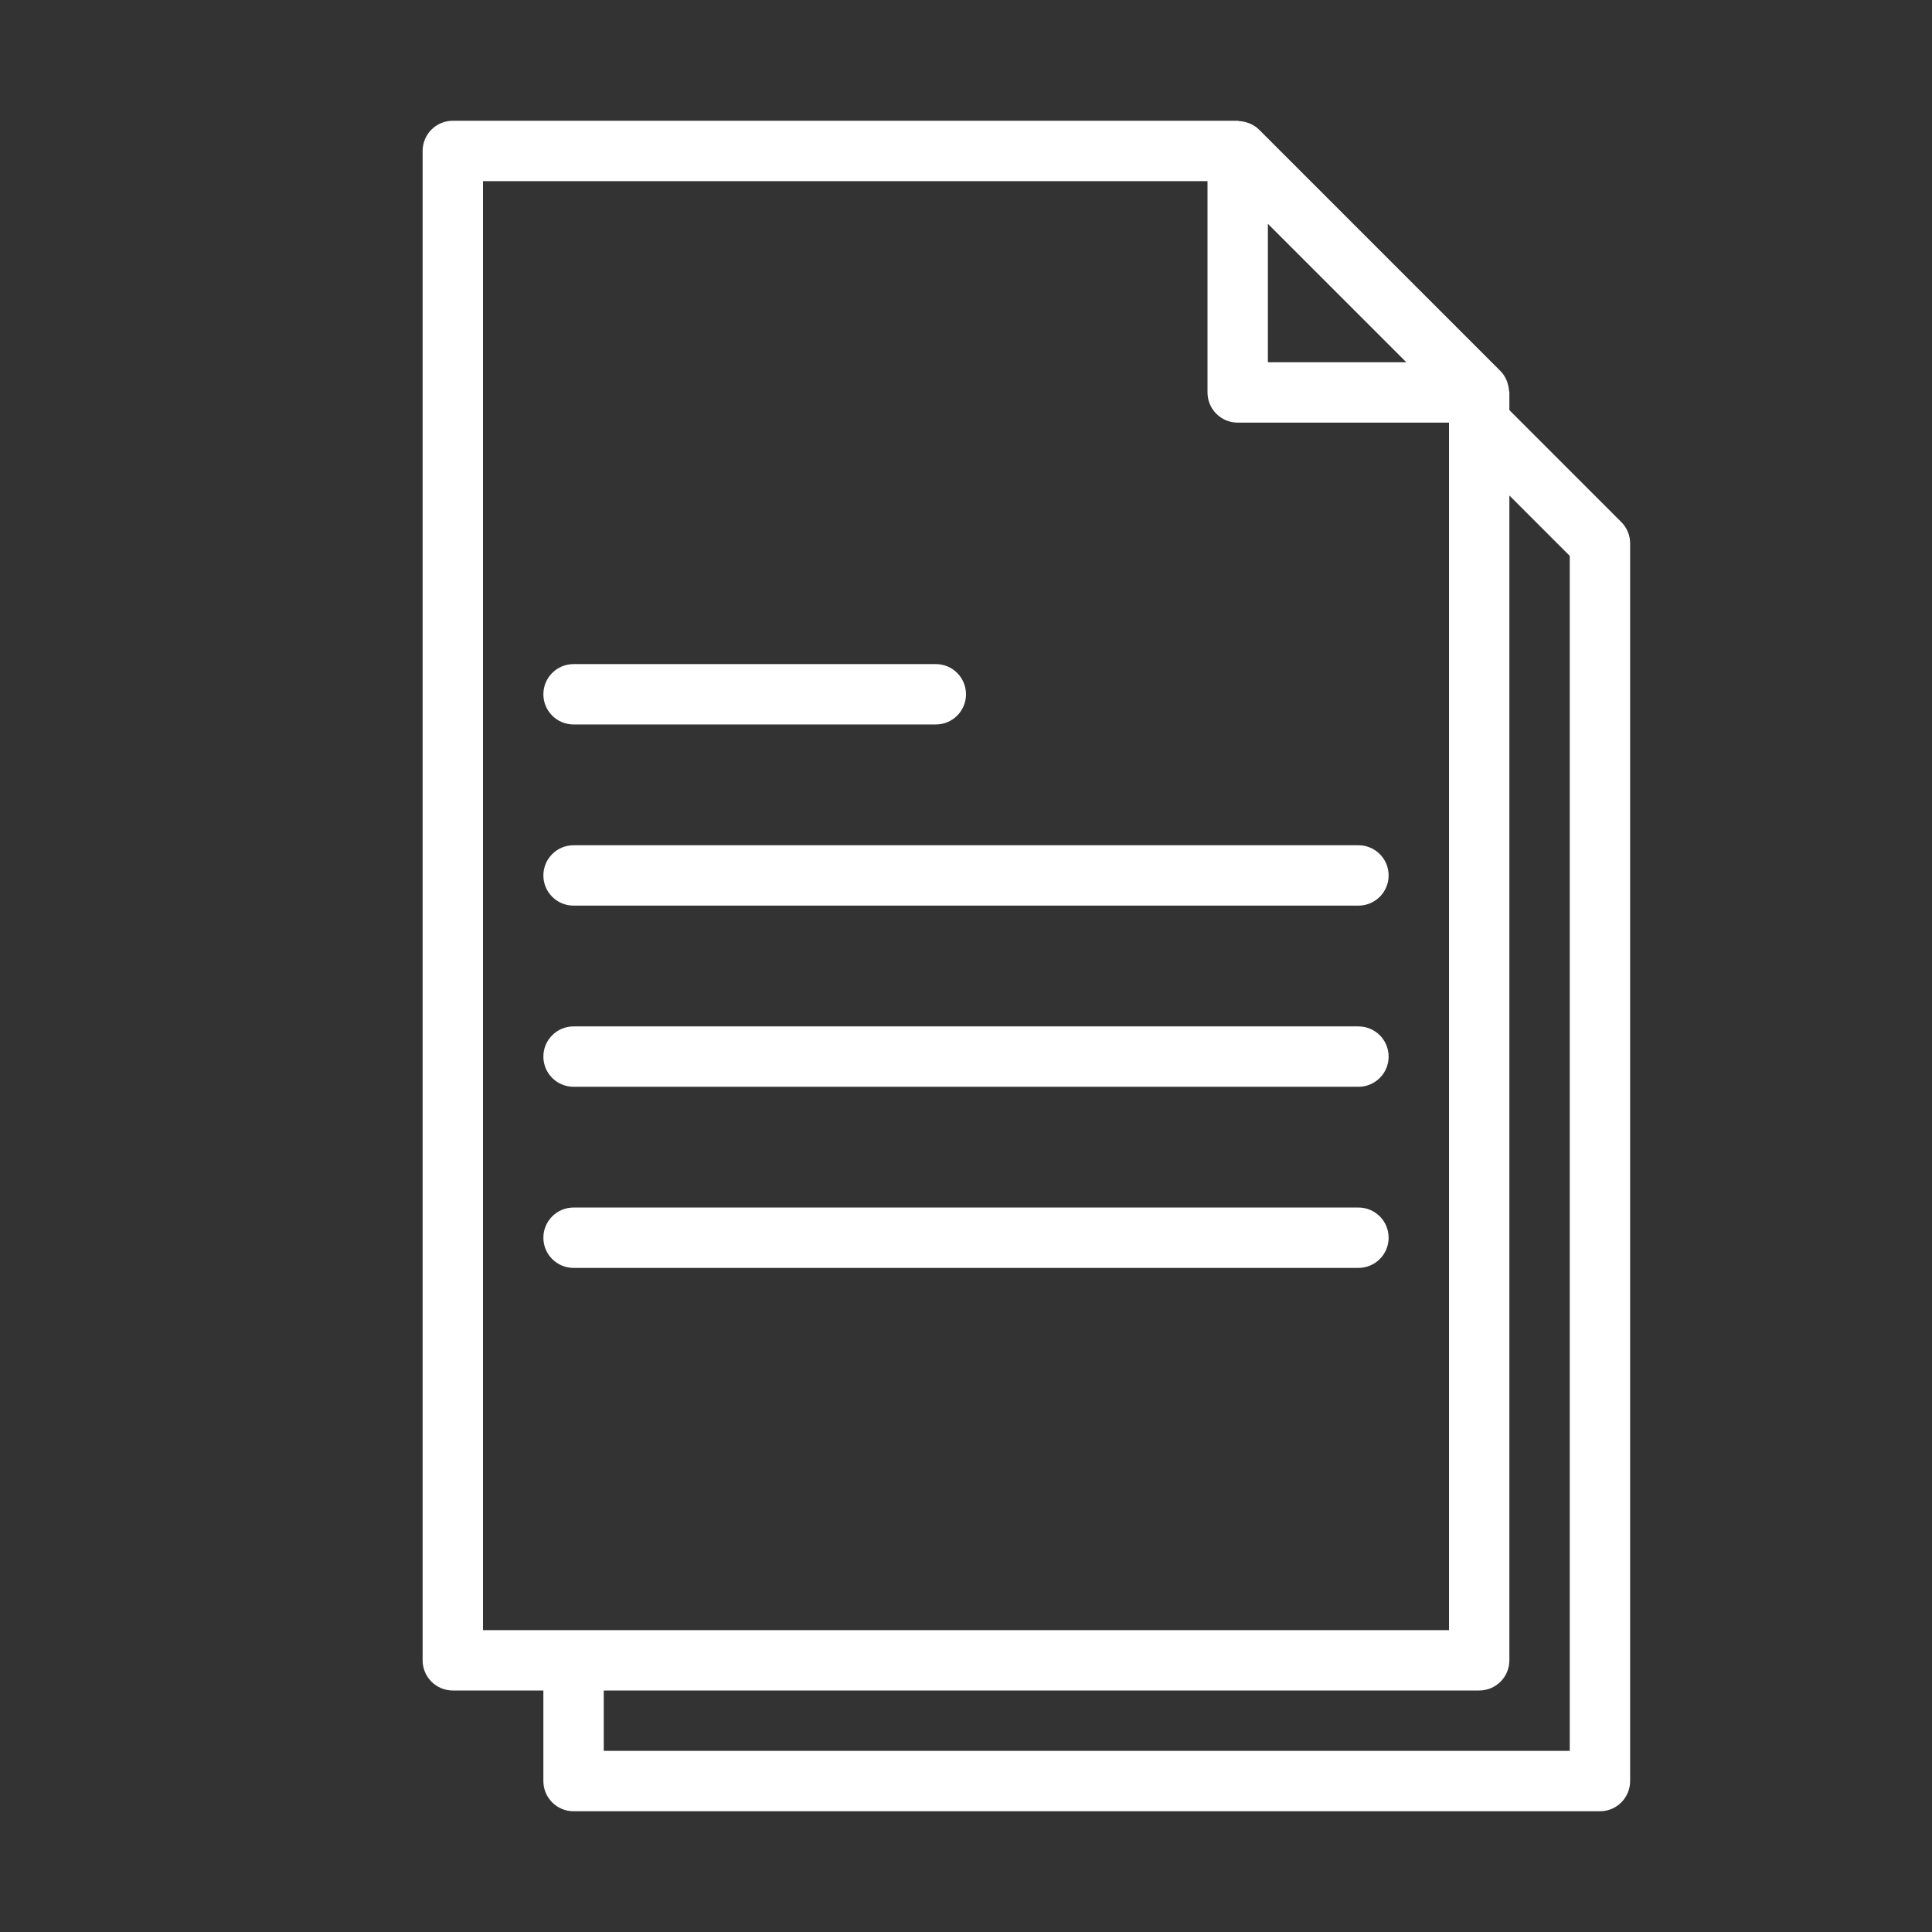 <svg xmlns="http://www.w3.org/2000/svg" xmlns:xlink="http://www.w3.org/1999/xlink" version="1.1" x="0px" y="0px" viewBox="0 0 64 64" enable-background="new 0 0 64 64" xml:space="preserve"><rect x="0" y="0" width="64" height="64" fill="#333333" stroke="none"/><path fill="#fff" d="M49.987,12.937c-0.006-0.088-0.023-0.173-0.051-0.257c-0.011-0.032-0.019-0.064-0.034-0.095  c-0.049-0.106-0.11-0.207-0.196-0.293l-8-8c-0.086-0.086-0.187-0.148-0.294-0.196c-0.03-0.014-0.059-0.022-0.09-0.032  c-0.087-0.03-0.175-0.048-0.267-0.053C41.037,4.01,41.02,4,41,4H15c-0.552,0-1,0.447-1,1v50c0,0.553,0.448,1,1,1h3v3  c0,0.553,0.448,1,1,1h34c0.552,0,1-0.447,1-1V18c0-0.266-0.105-0.52-0.293-0.707L50,13.586V13  C50,12.978,49.989,12.959,49.987,12.937z M46.586,12H42V7.414L46.586,12z M16,6h24v7c0,0.553,0.448,1,1,1h7v40H19h-3V6z M52,18.414  V58H20v-2h29c0.552,0,1-0.447,1-1V16.414L52,18.414z"></path><path fill="#fff" d="M19,30h26c0.552,0,1-0.447,1-1s-0.448-1-1-1H19c-0.552,0-1,0.447-1,1S18.448,30,19,30z"></path><path fill="#fff" d="M19,36.001h26c0.552,0,1-0.447,1-1s-0.448-1-1-1H19c-0.552,0-1,0.447-1,1S18.448,36.001,19,36.001z"></path><path fill="#fff" d="M45,42.001c0.552,0,1-0.447,1-1s-0.448-1-1-1H19c-0.552,0-1,0.447-1,1s0.448,1,1,1H45z"></path><path fill="#fff" d="M19,23.999h12c0.552,0,1-0.447,1-1s-0.448-1-1-1H19c-0.552,0-1,0.447-1,1S18.448,23.999,19,23.999z"></path></svg>